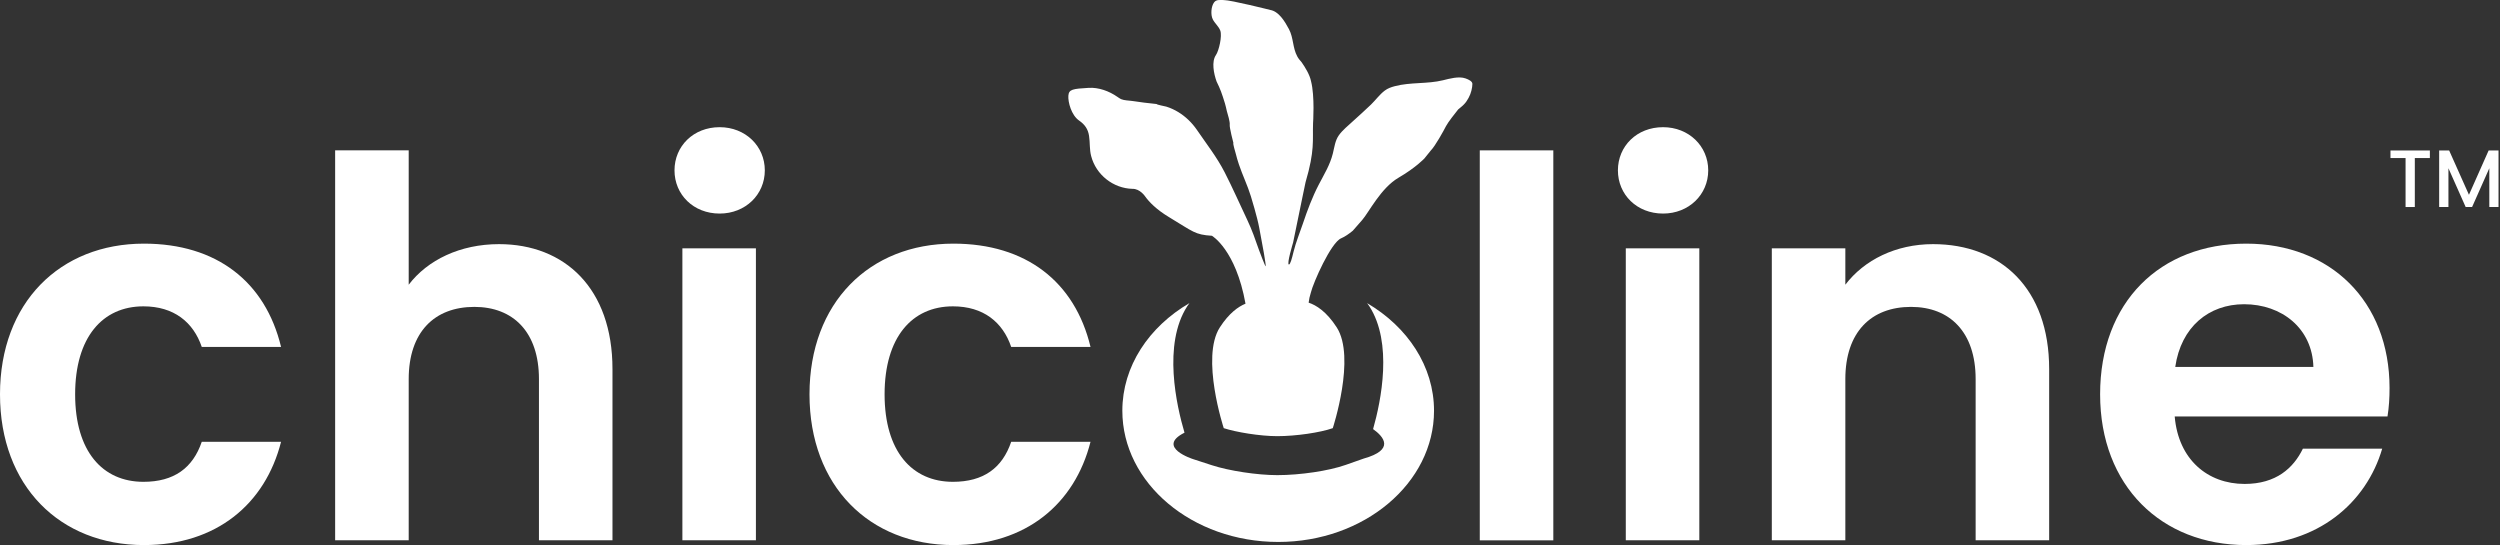 <?xml version="1.0" encoding="utf-8"?><svg width="110" height="24" viewBox="0 0 110 24" fill="none" xmlns="http://www.w3.org/2000/svg">
<rect x="0" y="0" width="110" height="24" fill="#333333" stroke="none"/>
<g id="chicoline-logo 1" clip-path="url(#clip0_835_10731)">
<path id="Vector" d="M6.334 10.72C9.524 10.72 11.673 12.389 12.367 15.265C12.018 15.265 9.227 15.265 8.878 15.265C8.507 14.175 7.651 13.479 6.311 13.479C4.507 13.479 3.306 14.845 3.306 17.351C3.306 19.855 4.507 21.2 6.311 21.2C7.651 21.2 8.483 20.597 8.878 19.438C9.227 19.438 12.018 19.438 12.367 19.438C11.673 22.173 9.524 23.983 6.334 23.983C2.636 23.983 0 21.386 0 17.351C0 13.317 2.636 10.72 6.334 10.72Z" fill="white"/>
<path id="Vector_2" d="M14.746 6.616H17.983C17.983 10.162 17.983 12.134 17.983 12.528C18.813 11.438 20.247 10.742 21.958 10.742C24.848 10.742 26.949 12.69 26.949 16.238C26.949 16.739 26.949 19.252 26.949 23.773H23.714C23.714 19.516 23.714 17.152 23.714 16.679C23.714 14.614 22.583 13.503 20.872 13.503C19.115 13.503 17.983 14.614 17.983 16.679C17.983 17.152 17.983 19.516 17.983 23.773H14.746V6.616Z" fill="white"/>
<path id="Vector_3" d="M30.025 10.928H33.26V23.773H30.025V10.928ZM29.678 7.496C29.678 6.43 30.51 5.596 31.665 5.596C32.799 5.596 33.652 6.43 33.652 7.496C33.652 8.562 32.799 9.397 31.665 9.397C30.51 9.397 29.678 8.562 29.678 7.496Z" fill="white"/>
<path id="Vector_4" d="M41.95 10.72C45.14 10.72 47.291 12.389 47.983 15.265C47.636 15.265 44.842 15.265 44.493 15.265C44.123 14.175 43.269 13.479 41.928 13.479C40.124 13.479 38.922 14.845 38.922 17.351C38.922 19.855 40.124 21.2 41.928 21.2C43.269 21.2 44.101 20.597 44.493 19.438C44.842 19.438 47.636 19.438 47.983 19.438C47.291 22.173 45.14 23.983 41.95 23.983C38.254 23.983 35.618 21.386 35.618 17.351C35.618 13.317 38.254 10.72 41.95 10.72Z" fill="white"/>
<path id="Vector_5" d="M65.11 6.616H68.346V23.775H65.11V6.616Z" fill="white"/>
<path id="Vector_6" d="M71.535 10.928H74.77V23.773H71.535V10.928ZM71.188 7.496C71.188 6.43 72.02 5.596 73.175 5.596C74.309 5.596 75.162 6.43 75.162 7.496C75.162 8.562 74.309 9.397 73.175 9.397C72.02 9.397 71.188 8.562 71.188 7.496Z" fill="white"/>
<path id="Vector_7" d="M86.928 16.679C86.928 14.614 85.794 13.503 84.085 13.503C82.329 13.503 81.195 14.614 81.195 16.679C81.195 17.15 81.195 19.516 81.195 23.773H77.96V10.928H81.195C81.195 11.887 81.195 12.422 81.195 12.527C82.027 11.438 83.415 10.742 85.055 10.742C88.038 10.742 90.163 12.69 90.163 16.238C90.163 16.739 90.163 19.252 90.163 23.773H86.928C86.928 19.989 86.928 17.624 86.928 16.679Z" fill="white"/>
<path id="Vector_8" d="M95.711 16.145C99.358 16.145 101.383 16.145 101.789 16.145C101.743 14.452 100.403 13.386 98.739 13.386C97.189 13.386 95.965 14.383 95.711 16.145ZM98.832 23.983C95.109 23.983 92.405 21.386 92.405 17.351C92.405 13.293 95.04 10.72 98.832 10.72C102.53 10.72 105.14 13.248 105.14 17.073C105.14 17.49 105.118 17.907 105.05 18.324C104.112 18.324 96.622 18.324 95.687 18.324C95.849 20.227 97.144 21.293 98.763 21.293C100.148 21.293 100.911 20.597 101.327 19.741C101.677 19.741 104.468 19.741 104.817 19.741C104.125 22.106 101.998 23.983 98.832 23.983Z" fill="white"/>
<path id="Vector_9" d="M105.181 6.621H106.914V6.954H106.252V9.109H105.845V6.954H105.181V6.621Z" fill="white"/>
<path id="Vector_10" d="M107.323 6.621H107.763L108.634 8.571L109.5 6.621H109.935V9.109H109.53V7.403L108.772 9.109H108.489L107.731 7.403V9.109H107.323V6.621Z" fill="white"/>
<path id="Vector_11" d="M64.481 3.449C64.19 3.345 63.772 3.462 63.494 3.531C62.798 3.702 62.065 3.609 61.371 3.792C61.214 3.833 61.059 3.888 60.931 3.985C60.705 4.154 60.528 4.404 60.326 4.599C60.065 4.852 59.793 5.092 59.526 5.336C59.319 5.529 59.074 5.721 58.91 5.952C58.742 6.188 58.714 6.482 58.645 6.755C58.517 7.265 58.265 7.661 58.026 8.123C57.742 8.67 57.524 9.25 57.328 9.836C57.192 10.24 57.02 10.653 56.918 11.07C56.847 11.367 56.772 11.645 56.711 11.639C56.606 11.626 56.895 10.679 56.897 10.67C56.899 10.664 56.901 10.657 56.901 10.651C56.944 10.448 57.278 8.822 57.319 8.618C57.386 8.292 57.435 8.058 57.444 8.019C57.86 6.605 57.748 6.177 57.774 5.427C57.774 5.427 57.858 4.231 57.685 3.572C57.63 3.291 57.427 2.96 57.27 2.737C57.196 2.655 57.127 2.571 57.08 2.482C56.873 2.104 56.918 1.669 56.716 1.286C56.522 0.921 56.263 0.504 55.895 0.439C55.895 0.439 54.168 0.002 53.832 0.002C53.688 0.002 53.519 -0.028 53.422 0.102C53.285 0.283 53.265 0.651 53.36 0.845C53.444 1.021 53.621 1.157 53.692 1.345C53.782 1.587 53.632 2.233 53.5 2.424C53.302 2.709 53.403 3.235 53.53 3.587C53.55 3.624 53.707 3.939 53.808 4.266C53.866 4.435 53.931 4.646 53.981 4.889C53.985 4.902 53.987 4.906 53.989 4.917C54.022 5.018 54.125 5.375 54.108 5.483C54.09 5.609 54.269 6.29 54.269 6.288C54.237 6.314 54.362 6.709 54.373 6.759C54.414 6.917 54.457 7.079 54.511 7.232C54.67 7.706 54.892 8.16 55.039 8.638C55.058 8.698 55.317 9.546 55.405 10.015C55.532 10.681 55.72 11.695 55.688 11.719C55.672 11.732 55.414 11.057 55.395 10.999C55.239 10.551 55.086 10.11 54.882 9.682C54.55 8.984 54.239 8.272 53.886 7.583C53.541 6.91 53.084 6.331 52.662 5.712C52.446 5.399 52.168 5.129 51.845 4.932C51.681 4.832 51.504 4.75 51.319 4.692C51.272 4.677 50.899 4.61 50.89 4.577C50.711 4.556 50.53 4.541 50.353 4.517C50.17 4.493 49.987 4.469 49.806 4.441C49.651 4.417 49.47 4.424 49.325 4.361C49.269 4.335 49.218 4.296 49.166 4.262C48.804 4.009 48.34 3.838 47.896 3.866C47.202 3.907 47.03 3.929 47.008 4.21C46.987 4.489 47.138 5.068 47.48 5.304C47.728 5.475 47.873 5.678 47.918 5.978C47.965 6.275 47.933 6.575 48.011 6.867C48.226 7.695 48.987 8.288 49.825 8.309C50.159 8.298 50.386 8.642 50.386 8.642C50.56 8.884 50.875 9.217 51.442 9.557C52.511 10.201 52.571 10.326 53.325 10.374C53.325 10.374 54.375 10.982 54.802 13.362C54.485 13.492 54.08 13.775 53.672 14.406C52.823 15.728 53.845 18.839 53.845 18.839C54.384 19.014 55.433 19.191 56.2 19.191C57.02 19.191 58.089 19.034 58.642 18.839C58.642 18.839 59.666 15.728 58.817 14.406C58.364 13.702 57.907 13.425 57.58 13.317C57.597 13.176 57.627 13.029 57.677 12.876C57.782 12.437 58.561 10.675 59.009 10.486C59.179 10.415 59.36 10.285 59.522 10.153C59.662 9.987 59.8 9.831 59.938 9.678C60.227 9.349 60.757 8.272 61.533 7.821C62.304 7.371 62.671 6.973 62.673 6.973C62.86 6.746 62.962 6.614 62.962 6.614C63.141 6.439 63.524 5.749 63.625 5.548C63.709 5.382 64.043 4.96 64.158 4.817C64.246 4.739 64.345 4.67 64.425 4.582C64.464 4.543 64.496 4.499 64.528 4.454C64.593 4.361 64.647 4.257 64.69 4.151C64.729 4.048 64.759 3.939 64.774 3.829C64.781 3.784 64.785 3.738 64.785 3.691C64.785 3.581 64.63 3.501 64.481 3.449Z" fill="white"/>
<path id="Vector_12" d="M60.153 13.338C60.186 13.386 60.22 13.427 60.252 13.477C61.287 15.085 60.772 17.624 60.416 18.88C60.895 19.222 61.375 19.792 60.002 20.177C59.925 20.205 59.289 20.428 59.209 20.456C58.47 20.718 57.205 20.906 56.201 20.906C55.323 20.906 54.084 20.718 53.319 20.469C53.237 20.443 52.578 20.229 52.496 20.201C52.496 20.201 50.845 19.678 52.118 19.038C51.767 17.851 51.157 15.157 52.237 13.477C52.269 13.427 52.304 13.384 52.336 13.336C50.554 14.378 49.383 16.112 49.383 18.073C49.383 21.256 52.459 23.846 56.242 23.846C60.022 23.846 63.097 21.256 63.097 18.073C63.097 16.115 61.931 14.383 60.153 13.338Z" fill="white"/>
</g>
<defs>
<clipPath id="clip0_835_10731">
<rect width="109.935" height="24" fill="white"/>
</clipPath>
</defs>
</svg>

